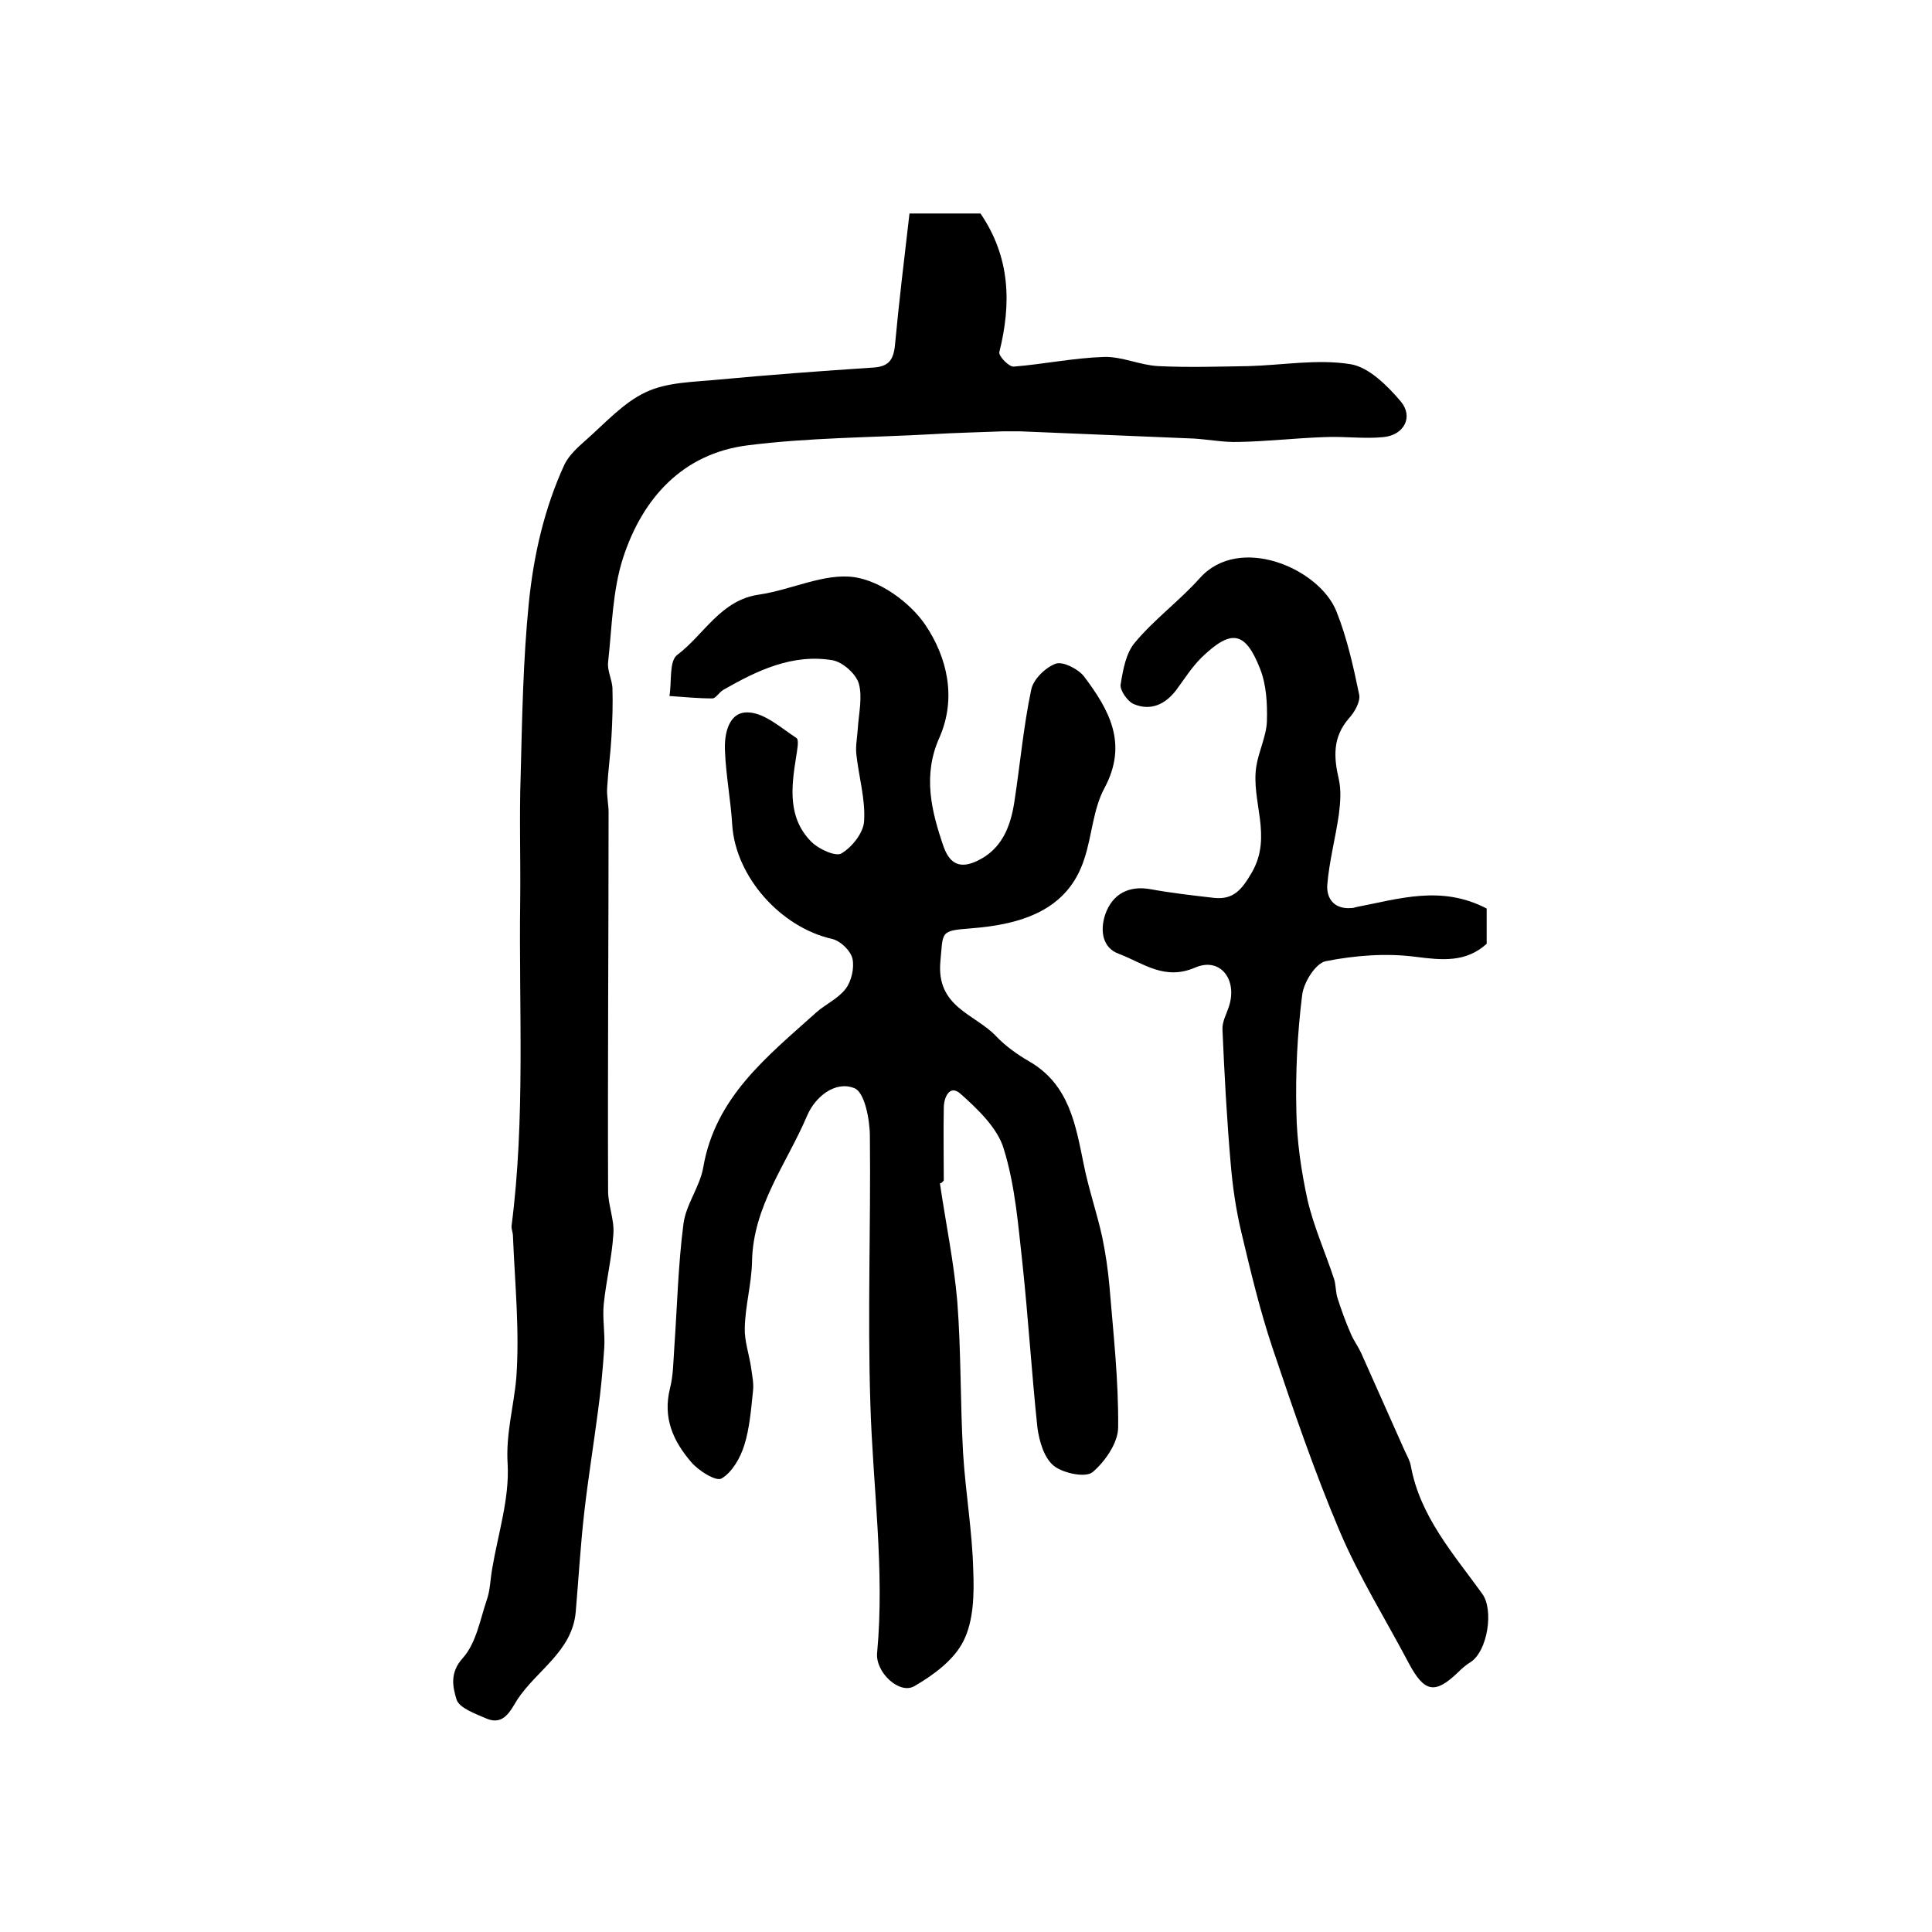 <?xml version="1.0" encoding="utf-8"?>
<!-- Generator: Adobe Illustrator 22.0.0, SVG Export Plug-In . SVG Version: 6.00 Build 0)  -->
<svg version="1.1" id="图层_1" xmlns="http://www.w3.org/2000/svg" xmlns:xlink="http://www.w3.org/1999/xlink" x="0px" y="0px"
	 viewBox="0 0 400 400" style="enable-background:new 0 0 400 400;" xml:space="preserve">
<style type="text/css">
	.st0{fill:#FFFFFF;}
</style>
<g>
	
	<path d="M194.6,245c1.2,8.2,2.9,16.3,3.6,24.5c0.8,10.4,0.6,21,1.2,31.4c0.5,8.1,1.9,16.1,2.1,24.2c0.2,4.9,0.1,10.4-2,14.6
		c-1.9,3.9-6.2,7.1-10.2,9.4c-3.1,1.8-8.1-2.9-7.7-6.9c1.6-17.3-0.9-34.4-1.4-51.6c-0.6-18.4,0.1-36.9-0.1-55.3
		c0-3.5-1.1-9.2-3.2-10c-3.9-1.6-8.1,1.7-9.8,5.7c-4.2,9.9-11.2,18.7-11.4,30.2c-0.1,4.6-1.4,9.1-1.5,13.7c-0.1,2.7,0.9,5.5,1.3,8.2
		c0.2,1.6,0.6,3.3,0.4,4.9c-0.4,3.8-0.7,7.7-1.8,11.2c-0.8,2.6-2.5,5.6-4.7,6.9c-1.1,0.7-4.8-1.6-6.3-3.4c-3.7-4.3-5.9-9.1-4.4-15.2
		c0.7-2.7,0.7-5.6,0.9-8.4c0.6-8.6,0.8-17.2,1.9-25.7c0.5-4,3.4-7.7,4.1-11.7c2.5-14.6,13.3-23,23.3-32c2-1.8,4.6-2.9,6.2-5
		c1.2-1.6,1.8-4.3,1.4-6.2c-0.4-1.7-2.5-3.7-4.2-4.1c-10.7-2.4-20-12.9-20.7-23.6c-0.3-5.1-1.3-10.2-1.5-15.3
		c-0.2-3.6,0.8-8.2,4.8-8c3.4,0.1,6.8,3.2,10,5.3c0.6,0.4,0.1,2.7-0.1,4.1c-1,6.2-1.7,12.5,3.2,17.4c1.5,1.5,5,3.1,6.2,2.4
		c2.2-1.3,4.6-4.3,4.7-6.7c0.3-4.5-1.1-9.2-1.6-13.8c-0.2-1.8,0.2-3.6,0.3-5.4c0.2-3.1,1-6.5,0.2-9.3c-0.6-2-3.3-4.4-5.4-4.8
		c-8.3-1.4-15.6,2.1-22.6,6.1c-0.9,0.5-1.6,1.8-2.3,1.8c-3,0-5.9-0.3-8.9-0.5c0.5-2.9-0.1-7.2,1.6-8.5c5.6-4.2,9-11.4,17-12.5
		c6.7-1,13.5-4.5,19.7-3.6c5.4,0.8,11.5,5.2,14.7,9.9c4.5,6.7,6.5,15.1,2.9,23.3c-3.5,7.8-1.7,15.2,0.9,22.7c1.4,3.8,3.7,4.4,7,2.8
		c5-2.4,6.8-7,7.6-12.1c1.2-7.8,1.9-15.7,3.5-23.3c0.4-2.1,2.9-4.6,5.1-5.4c1.5-0.5,4.6,1.1,5.8,2.6c5.2,6.9,9.2,13.9,4.3,23.1
		c-2.4,4.4-2.6,9.9-4.2,14.7c-3.4,10.7-13.1,13.6-23.4,14.4c-6.6,0.5-5.8,0.7-6.4,6.8c-0.9,9.6,7.2,10.9,11.6,15.6
		c1.9,2,4.3,3.7,6.7,5.1c8.4,4.8,9.7,13.2,11.4,21.5c1,5,2.7,9.9,3.8,14.9c0.7,3.4,1.2,6.8,1.5,10.2c0.8,9.7,1.9,19.5,1.8,29.2
		c0,3.2-2.7,7.1-5.3,9.3c-1.5,1.2-6.1,0.2-8-1.3c-2-1.6-3-5-3.4-7.8c-1.2-11.3-1.9-22.7-3.1-34c-0.9-8-1.5-16.2-3.9-23.9
		c-1.3-4.3-5.4-8.2-9-11.4c-2.2-1.9-3.4,0.8-3.4,3c-0.1,5,0,10,0,15C195,244.9,194.8,245,194.6,245z"/>
	<path d="M188.3,44.2c5.5,0,10.3,0,14.7,0c6.2,9.1,6.4,18.7,3.9,28.7c-0.2,0.8,2,3.1,3,3c6.2-0.5,12.4-1.8,18.7-2
		c3.7-0.1,7.4,1.7,11.2,1.9c6.2,0.3,12.5,0.1,18.7,0c7.1-0.2,14.3-1.5,21.1-0.4c3.8,0.6,7.7,4.5,10.4,7.7c2.7,3.2,0.7,7-3.6,7.4
		c-4,0.4-8.1-0.2-12.2,0c-6,0.2-11.9,0.9-17.8,1c-3,0.1-6.1-0.5-9.2-0.7c-12-0.5-24-1-36-1.5c-1.2,0-2.3,0-3.5,0
		c-4.9,0.2-9.9,0.3-14.8,0.6c-12.7,0.7-25.5,0.7-38.1,2.3c-13.5,1.7-21.8,11-25.8,23.3c-2.2,6.8-2.3,14.4-3.1,21.6
		c-0.2,1.7,0.8,3.6,0.9,5.3c0.1,3.4,0,6.7-0.2,10.1c-0.2,3.6-0.7,7.1-0.9,10.7c-0.1,1.6,0.3,3.3,0.3,5c0,26.1-0.2,52.3-0.1,78.4
		c0,2.9,1.3,5.9,1.1,8.8c-0.3,4.9-1.5,9.7-2,14.6c-0.3,3,0.3,6.1,0.1,9.1c-0.3,4.4-0.7,8.8-1.3,13.1c-0.9,6.9-2,13.7-2.8,20.6
		c-0.8,6.9-1.2,13.9-1.8,20.9c-0.7,8.2-8.1,12.1-12.1,18.2c-1.3,2-2.7,5.5-6.4,3.9c-2.3-1-5.7-2.2-6.2-4c-0.7-2.4-1.5-5.4,1.3-8.5
		c2.8-3.1,3.6-8,5-12.1c0.7-2,0.7-4.2,1.1-6.4c1.2-7.2,3.6-14.5,3.2-21.7c-0.4-6.3,1.3-12,1.8-17.9c0.7-9.7-0.3-19.5-0.7-29.3
		c0-0.7-0.3-1.3-0.3-2c2.9-22.4,1.5-44.9,1.8-67.4c0.1-8.7-0.2-17.4,0.1-26c0.3-11.9,0.5-23.9,1.7-35.8c1-9.8,3.2-19.5,7.4-28.6
		c0.9-1.8,2.6-3.4,4.2-4.8c4.1-3.6,7.9-7.9,12.6-10.1c4.4-2.1,9.9-2.1,15-2.6c10.7-1,21.4-1.8,32.1-2.5c3.2-0.2,4.2-1.6,4.5-4.7
		C186.1,62.7,187.2,53.7,188.3,44.2z"/>
	<path d="M307.8,188.1c0,2,0,4.6,0,7.3c-4.3,3.9-9.2,3.4-14.7,2.7c-6.1-0.8-12.5-0.3-18.6,0.9c-2.1,0.4-4.6,4.4-4.9,7
		c-1,8-1.4,16.1-1.2,24.2c0.1,6.1,1,12.2,2.3,18.2c1.3,5.6,3.7,10.9,5.5,16.4c0.4,1.2,0.3,2.6,0.7,3.9c0.8,2.5,1.7,5,2.8,7.5
		c0.6,1.4,1.5,2.6,2.1,3.9c3,6.7,6,13.5,9,20.2c0.5,1.1,1.1,2.1,1.3,3.2c1.9,10.5,8.9,18.3,14.8,26.5c2.4,3.3,1.1,11.8-2.4,14.1
		c-1,0.6-1.9,1.4-2.7,2.2c-4.7,4.5-6.9,4.1-10.1-1.9c-4.8-9.1-10.3-17.9-14.3-27.3c-5.3-12.5-9.7-25.4-14-38.2
		c-2.6-7.8-4.5-15.8-6.4-23.8c-1.1-4.6-1.8-9.4-2.2-14.2c-0.8-9.2-1.3-18.5-1.7-27.7c-0.1-1.6,0.8-3.2,1.3-4.7
		c1.9-5.6-1.7-10.4-6.9-8.2c-6.4,2.8-10.8-0.9-15.8-2.8c-3.4-1.2-4-4.7-2.9-8.1c1.5-4.4,5-6.1,9.4-5.3c4.4,0.8,8.8,1.3,13.2,1.8
		c4,0.4,5.7-1.7,7.8-5.3c4.3-7.5-0.2-14.7,0.9-21.9c0.5-3.2,2.1-6.3,2.2-9.4c0.1-3.6-0.1-7.5-1.4-10.8c-3.1-7.9-6-8.3-12.2-2.3
		c-2,2-3.5,4.4-5.2,6.7c-2.3,3-5.3,4.3-8.7,2.9c-1.3-0.5-2.9-2.8-2.8-4c0.5-3.1,1.1-6.6,3-8.8c4-4.8,9.2-8.6,13.4-13.3
		c8.2-9.2,24.8-2,28.3,6.9c2.2,5.5,3.5,11.4,4.7,17.2c0.3,1.4-0.9,3.6-2.1,4.9c-3.4,3.9-3.2,8-2.1,12.7c0.5,2.3,0.3,4.8,0,7.2
		c-0.7,4.9-2,9.7-2.4,14.6c-0.2,2.9,1.5,5.1,5,4.8c0.3,0,0.7-0.1,1-0.2C289.7,186.1,298.4,183.2,307.8,188.1z"/>
</g>
</svg>
